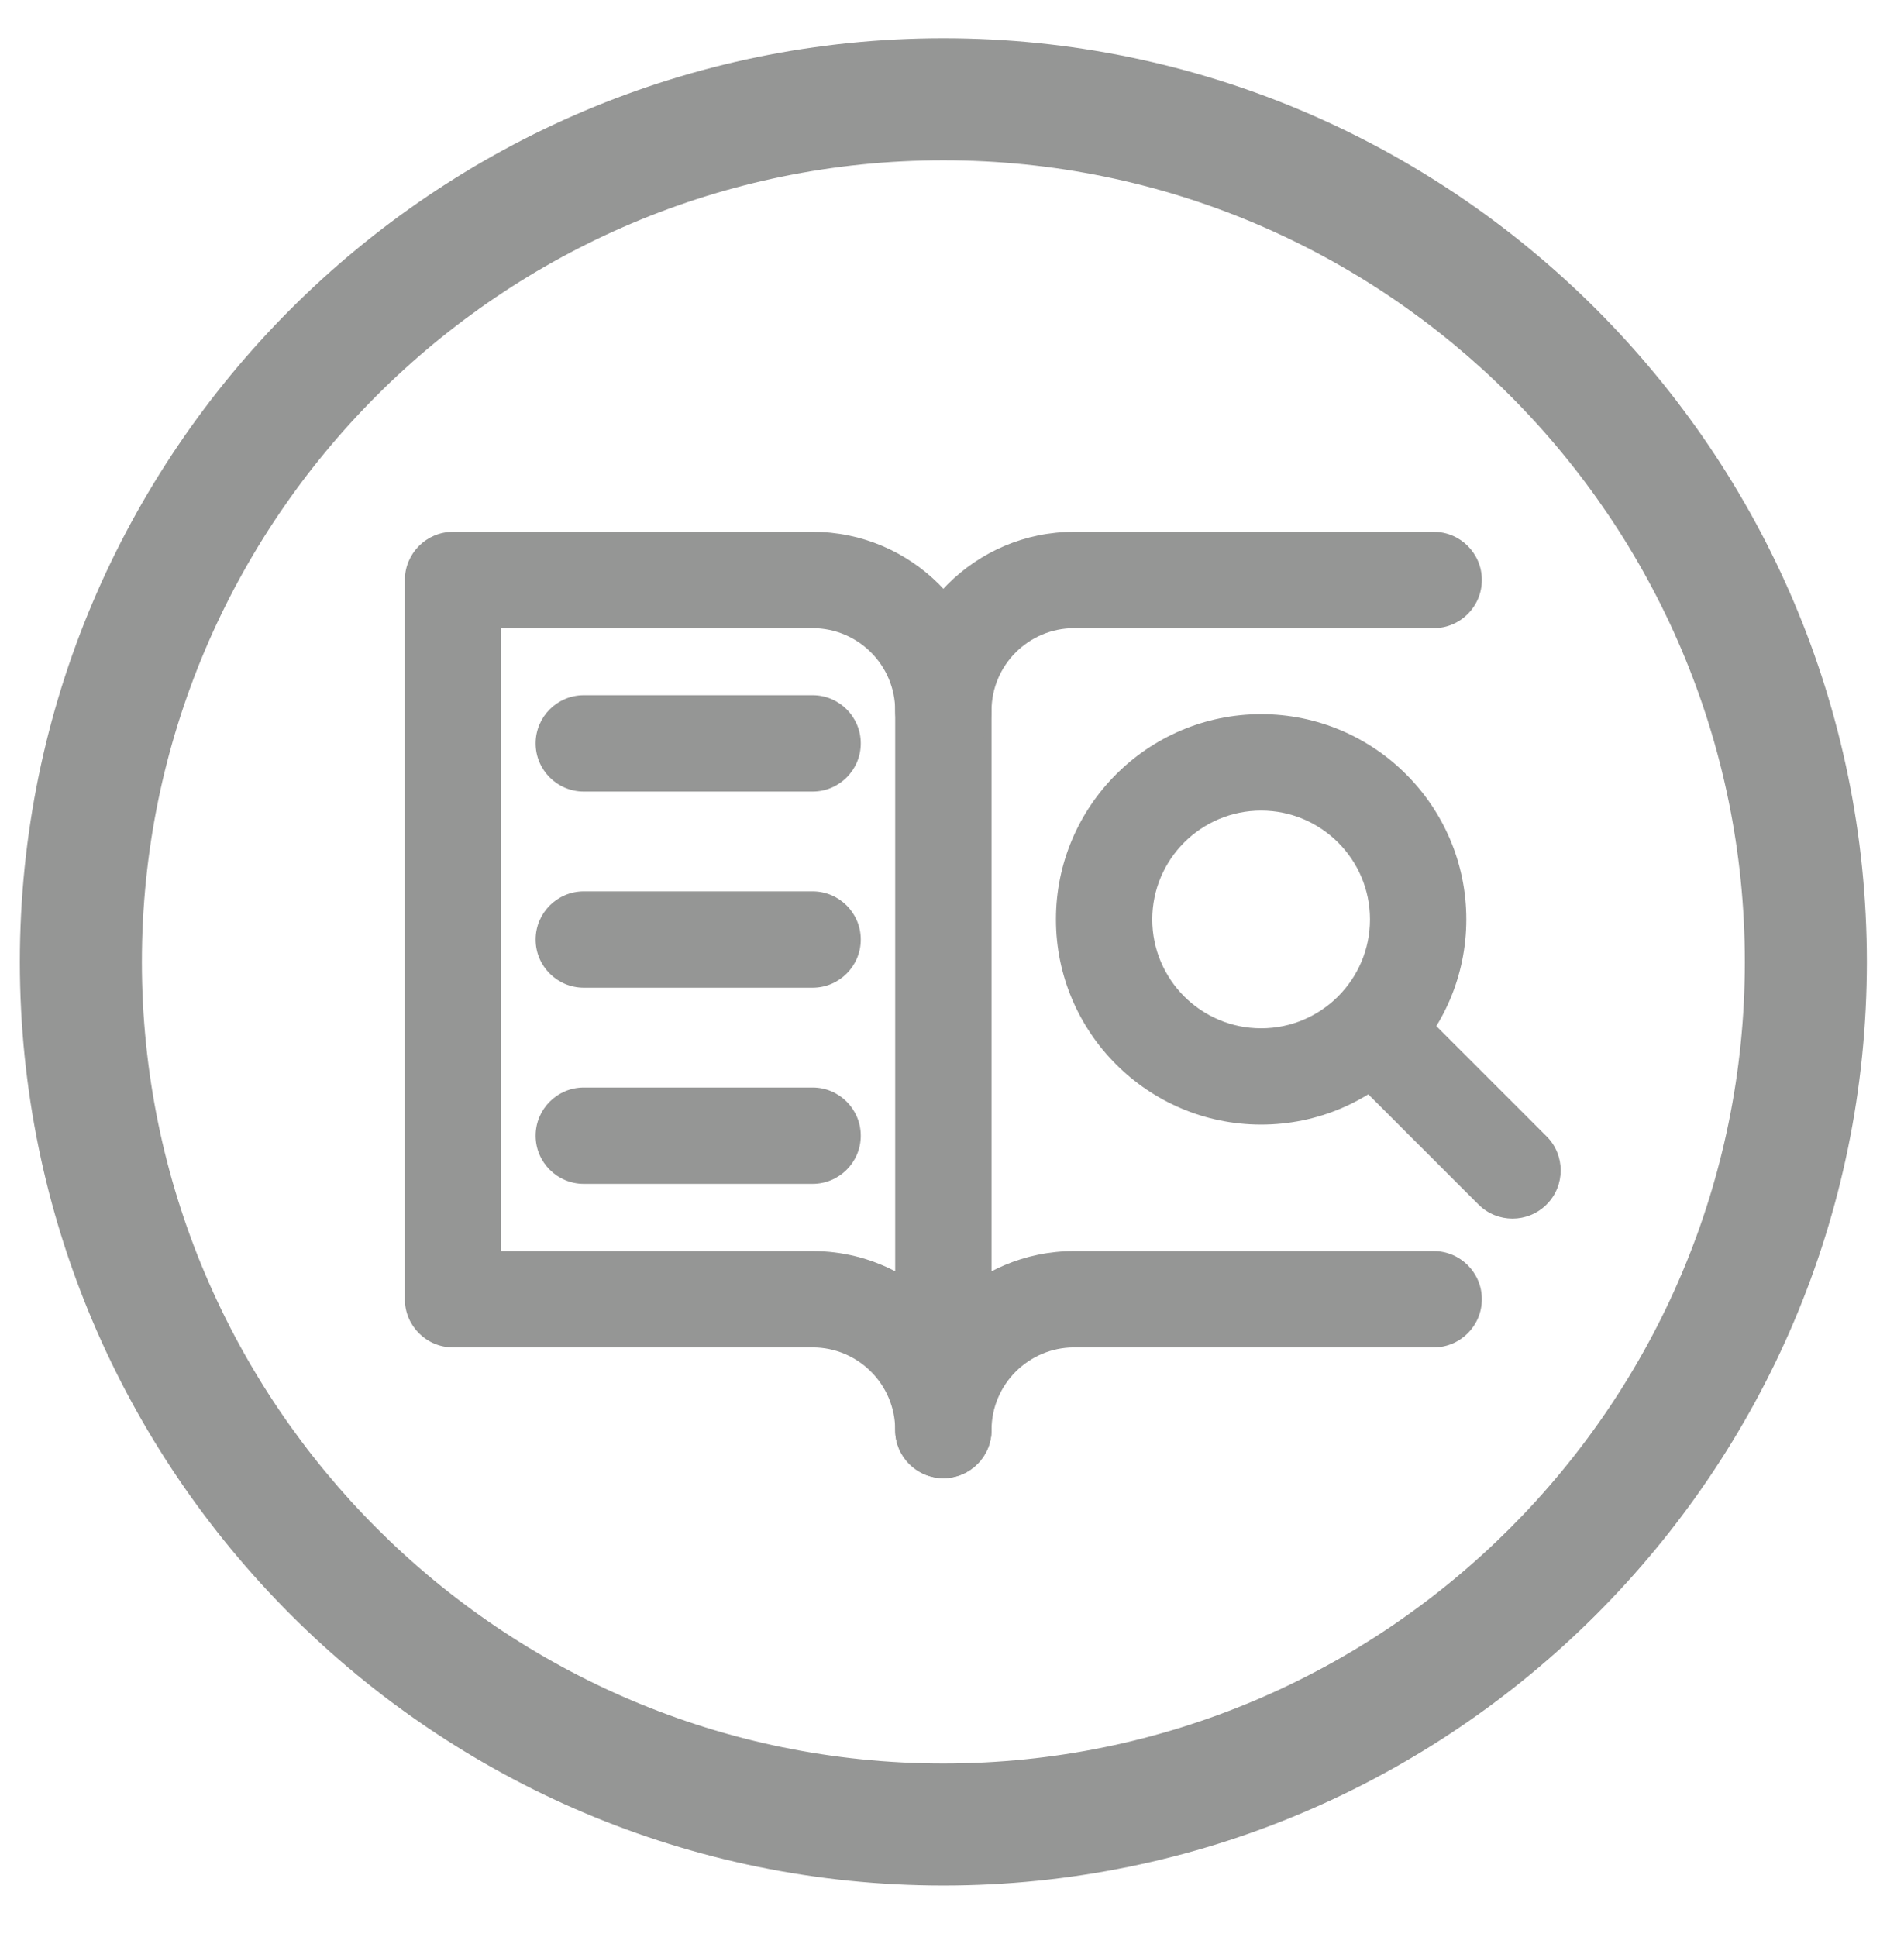 <?xml version="1.0" encoding="UTF-8"?>
<svg id="Layer_1" data-name="Layer 1" xmlns="http://www.w3.org/2000/svg" width="104.59mm" height="106.38mm" viewBox="0 0 296.47 301.55">
  <path d="M146.89,293.56C67.6,293.56,3.09,229.05,3.09,149.76S67.6,5.96,146.89,5.96s143.8,64.51,143.8,143.8-64.51,143.8-143.8,143.8ZM146.89,24.96c-68.82,0-124.8,55.99-124.8,124.8s55.99,124.8,124.8,124.8,124.8-55.99,124.8-124.8S215.71,24.96,146.89,24.96Z" style="fill: #959695;"/>
  <g>
    <g>
      <g>
        <path d="M146.89,230.14c-4.14,0-7.5-3.36-7.5-7.5,0-7.09-5.77-12.86-12.86-12.86h-55.99c-4.14,0-7.5-3.36-7.5-7.5v-111.98c0-4.14,3.36-7.5,7.5-7.5h55.99c15.36,0,27.86,12.5,27.86,27.86v111.98c0,4.14-3.36,7.5-7.5,7.5ZM78.04,194.78h48.49c4.64,0,9.01,1.14,12.86,3.15v-87.27c0-7.09-5.77-12.86-12.86-12.86h-48.49v96.98Z" style="fill: #959695;"/>
        <path d="M146.89,230.14c-4.14,0-7.5-3.36-7.5-7.5,0-15.36,12.5-27.86,27.86-27.86h55.99c4.14,0,7.5,3.36,7.5,7.5s-3.36,7.5-7.5,7.5h-55.99c-7.09,0-12.86,5.77-12.86,12.86,0,4.14-3.36,7.5-7.5,7.5Z" style="fill: #959695;"/>
        <path d="M146.89,118.16c-4.14,0-7.5-3.36-7.5-7.5,0-15.36,12.5-27.86,27.86-27.86h55.99c4.14,0,7.5,3.36,7.5,7.5s-3.36,7.5-7.5,7.5h-55.99c-7.09,0-12.86,5.77-12.86,12.86,0,4.14-3.36,7.5-7.5,7.5Z" style="fill: #959695;"/>
      </g>
      <path d="M126.53,123.24h-35.63c-4.14,0-7.5-3.36-7.5-7.5s3.36-7.5,7.5-7.5h35.63c4.14,0,7.5,3.36,7.5,7.5s-3.36,7.5-7.5,7.5Z" style="fill: #959695;"/>
      <path d="M126.53,153.78h-35.63c-4.14,0-7.5-3.36-7.5-7.5s3.36-7.5,7.5-7.5h35.63c4.14,0,7.5,3.36,7.5,7.5s-3.36,7.5-7.5,7.5Z" style="fill: #959695;"/>
      <path d="M126.53,184.32h-35.63c-4.14,0-7.5-3.36-7.5-7.5s3.36-7.5,7.5-7.5h35.63c4.14,0,7.5,3.36,7.5,7.5s-3.36,7.5-7.5,7.5Z" style="fill: #959695;"/>
    </g>
    <g>
      <path d="M196.37,175.09c-17.62,0-31.95-14.33-31.95-31.95s14.33-31.95,31.95-31.95,31.95,14.33,31.95,31.95-14.33,31.95-31.95,31.95ZM196.37,126.2c-9.35,0-16.95,7.6-16.95,16.95s7.6,16.95,16.95,16.95,16.95-7.6,16.95-16.95-7.6-16.95-16.95-16.95Z" style="fill: #959695;"/>
      <path d="M235.51,189.73c-1.92,0-3.84-.73-5.3-2.2l-21.5-21.5c-2.93-2.93-2.93-7.68,0-10.61,2.93-2.93,7.68-2.93,10.61,0l21.5,21.5c2.93,2.93,2.93,7.68,0,10.61-1.46,1.46-3.38,2.2-5.3,2.2Z" style="fill: #959695;"/>
    </g>
  </g>
</svg>